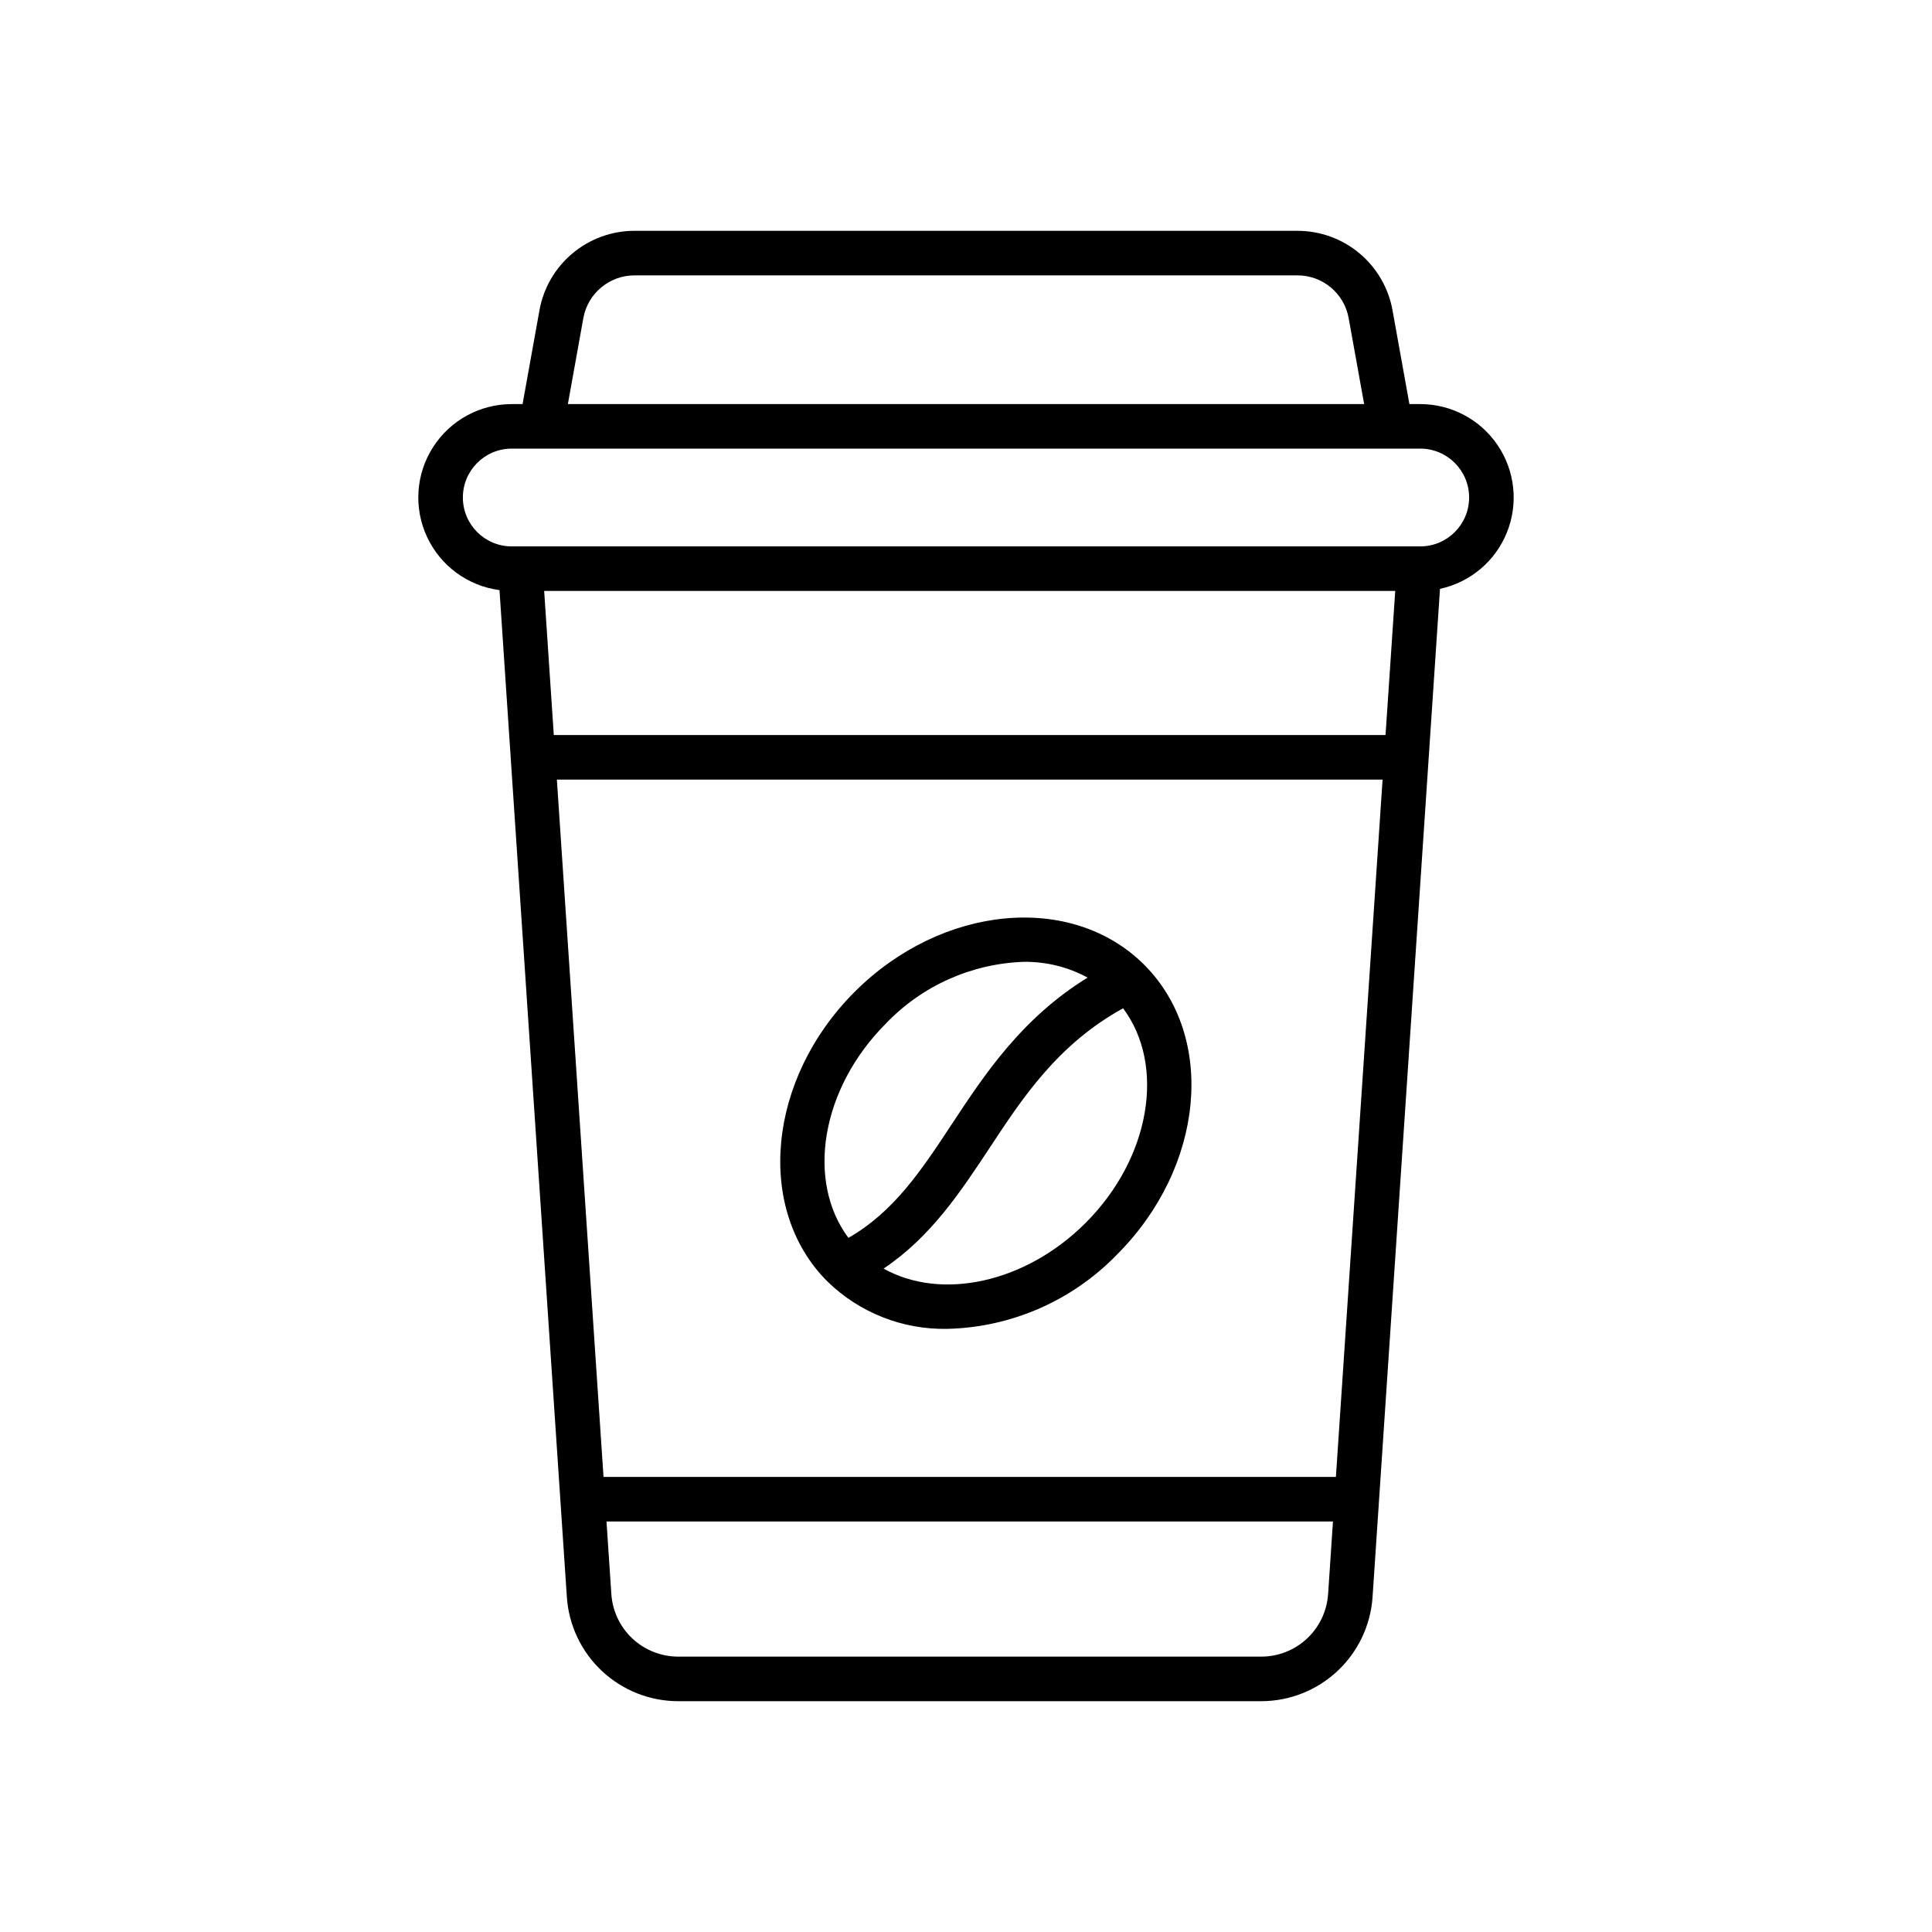 <?xml version="1.0" encoding="UTF-8"?>
<!-- Uploaded to: ICON Repo, www.svgrepo.com, Generator: ICON Repo Mixer Tools -->
<svg fill="#000000" width="800px" height="800px" version="1.1" viewBox="144 144 512 512" xmlns="http://www.w3.org/2000/svg">
 <g>
  <path d="m520.38 251.09h-2.871l-4.477-24.867c-1.062-5.906-4.168-11.25-8.77-15.098-4.606-3.852-10.418-5.957-16.418-5.957h-175.69c-6.004 0-11.812 2.106-16.418 5.957-4.606 3.848-7.711 9.191-8.773 15.098l-4.477 24.867h-2.871 0.004c-8.461-0.004-16.336 4.316-20.883 11.449-4.551 7.133-5.141 16.094-1.566 23.762s10.812 12.98 19.199 14.086l17.855 266.9v-0.004c0.52 7.469 3.844 14.461 9.309 19.57 5.465 5.113 12.664 7.965 20.148 7.984h154.6c7.484-0.02 14.684-2.871 20.148-7.984 5.465-5.109 8.789-12.102 9.309-19.57l17.875-267.23c8.035-1.738 14.688-7.348 17.746-14.98 3.062-7.629 2.141-16.281-2.469-23.094-4.606-6.809-12.293-10.891-20.512-10.891zm-221.79-22.777c1.184-6.562 6.894-11.336 13.562-11.336h175.7c6.668 0 12.379 4.773 13.559 11.336l4.102 22.777h-211.02zm179.69 354.71h-154.59c-4.492-0.012-8.809-1.723-12.09-4.789-3.277-3.066-5.273-7.262-5.582-11.742l-1.289-19.285h192.52l-1.289 19.285h-0.004c-0.309 4.481-2.305 8.676-5.582 11.742-3.281 3.066-7.598 4.777-12.09 4.789zm19.75-47.625h-194.09l-12.363-184.8h218.82zm13.152-196.61h-220.42l-2.551-38.18h225.54zm9.191-49.988h-240.75c-7.156 0-12.957-5.801-12.957-12.957s5.801-12.957 12.957-12.957h240.75c7.156 0 12.957 5.801 12.957 12.957s-5.801 12.957-12.957 12.957z"/>
  <path d="m447.23 399.68c-19.184-19.184-53.621-15.957-76.754 7.188-23.133 23.145-26.371 57.59-7.188 76.754l0.004-0.004c8.484 8.273 19.938 12.789 31.785 12.543 16.992-0.41 33.145-7.492 44.957-19.711 23.148-23.148 26.375-57.59 7.195-76.77zm-68.426 15.535c9.59-10.012 22.719-15.867 36.574-16.32 5.879-0.062 11.676 1.371 16.844 4.176-17.457 10.773-27.223 25.555-35.965 38.812-8.164 12.406-15.379 23.25-27.418 30.164-11.254-15.074-7.281-39.582 9.965-56.832zm52.883 52.879c-16.051 16.043-38.367 20.598-53.531 12.094 12.48-8.355 20.328-20.234 27.992-31.82 8.941-13.594 18.199-27.629 35.48-37.16 11.293 15.078 7.324 39.621-9.941 56.887z"/>
 </g>
</svg>